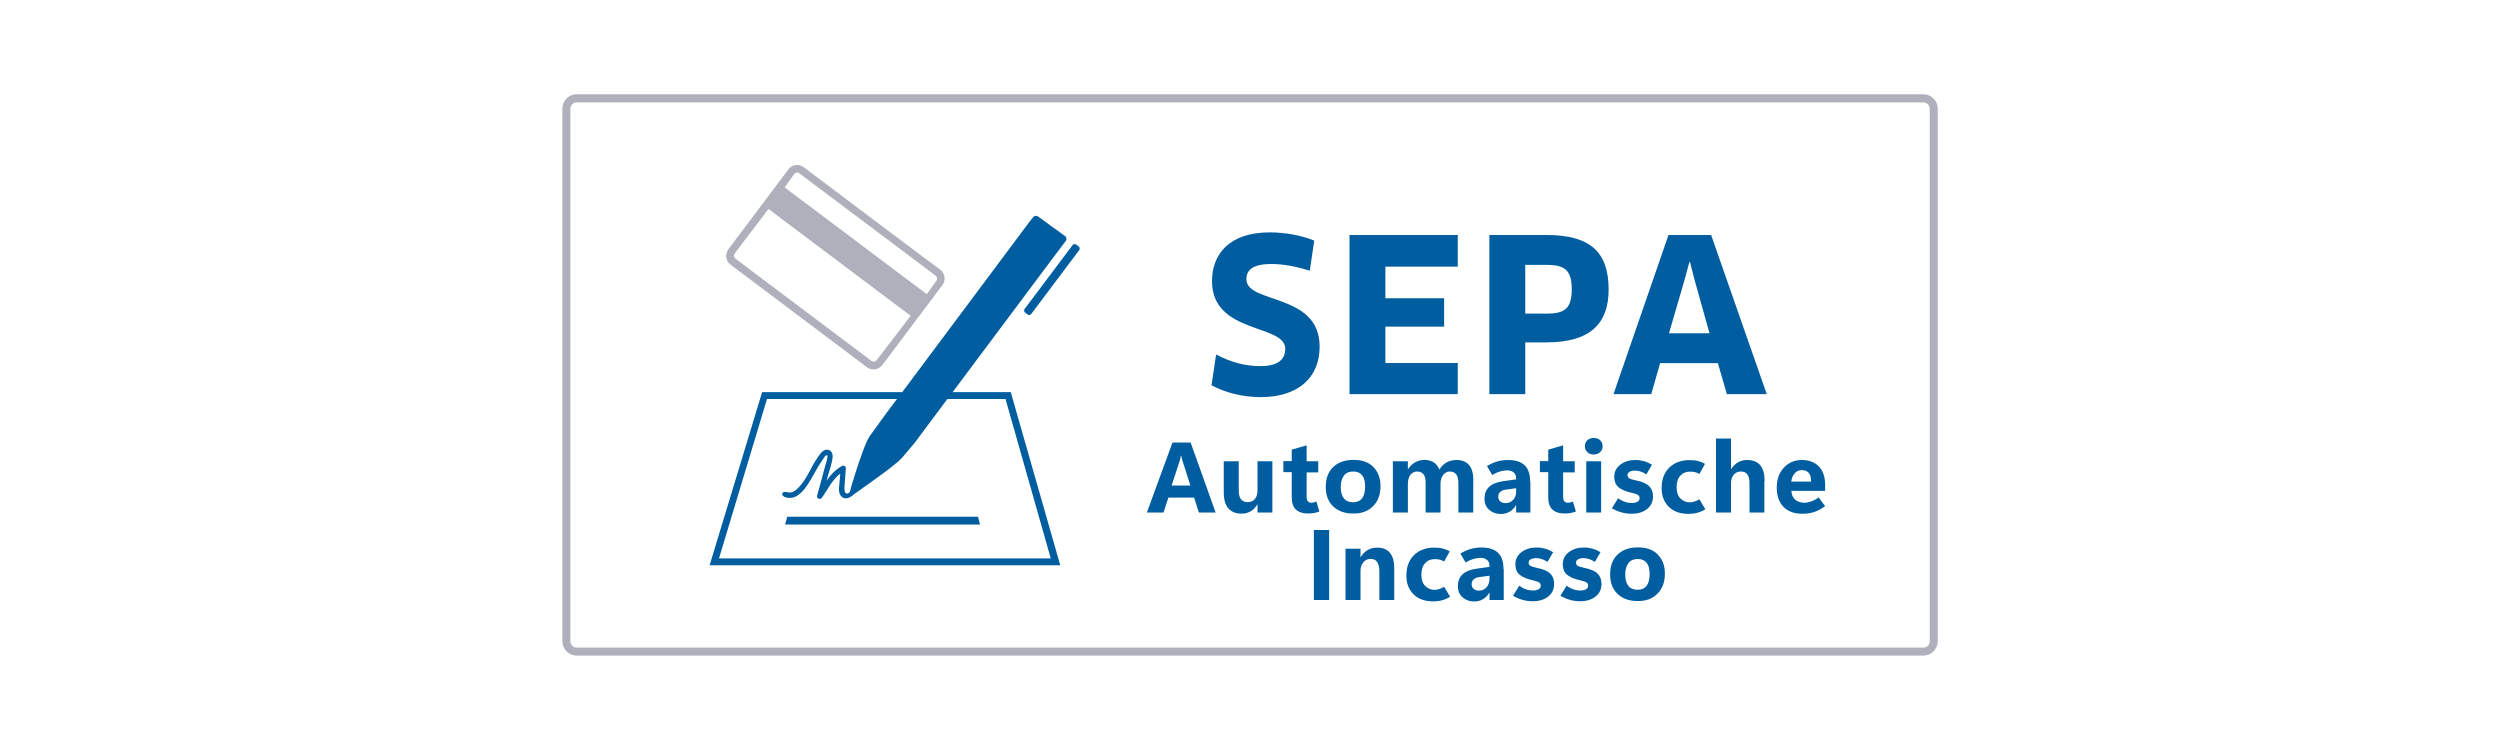 <?xml version="1.0" encoding="utf-8"?>
<!-- Generator: Adobe Illustrator 26.0.2, SVG Export Plug-In . SVG Version: 6.00 Build 0)  -->
<svg version="1.1" id="Ebene_1" xmlns="http://www.w3.org/2000/svg" xmlns:xlink="http://www.w3.org/1999/xlink" x="0px" y="0px"
	 viewBox="0 0 200 60" style="enable-background:new 0 0 200 60;" xml:space="preserve">
<style type="text/css">
	.st0{fill:#AEB1BC;}
	.st1{fill:#005DA0;}
</style>
<g>
	<path class="st0" d="M153.86,52.45H46.14c-0.63,0-1.15-0.52-1.15-1.16V8.7c0-0.64,0.51-1.16,1.15-1.16h107.73
		c0.63,0,1.15,0.52,1.15,1.16v42.6C155.01,51.94,154.5,52.45,153.86,52.45z M46.14,8.19c-0.28,0-0.51,0.23-0.51,0.51v42.6
		c0,0.28,0.23,0.51,0.51,0.51h107.73c0.28,0,0.51-0.23,0.51-0.51V8.7c0-0.28-0.23-0.51-0.51-0.51H46.14z"/>
	<path class="st1" d="M100.86,31.77c-1.48,0-2.83-0.36-3.94-0.95l0.37-2.46c1.12,0.59,2.27,0.93,3.53,0.93c1.39,0,2-0.51,2-1.39
		c0-2-5.86-1.15-5.86-5.41c0-2.16,1.39-3.9,4.62-3.9c1.24,0,2.58,0.25,3.56,0.66l-0.36,2.41c-1.05-0.34-2.1-0.54-3.07-0.54
		c-1.58,0-2,0.54-2,1.22c0,1.99,5.86,1.07,5.86,5.38C105.58,30.22,103.83,31.77,100.86,31.77z"/>
	<polygon class="st1" points="116.62,29.04 116.62,31.53 107.96,31.53 107.96,18.8 116.62,18.8 116.62,21.33 110.83,21.33 
		110.83,23.86 115.53,23.86 115.53,26.13 110.83,26.13 110.83,29.04 	"/>
	<path class="st1" d="M123.72,27.39h-1.7v4.14h-2.87V18.8h4.57c3.53,0,4.97,1.39,4.97,4.36C128.69,25.85,127.26,27.39,123.72,27.39z
		 M123.72,21.19h-1.7v3.9h1.7c1.41,0,2.02-0.36,2.02-1.95C125.74,21.62,125.19,21.19,123.72,21.19z"/>
	<path class="st1" d="M137.43,29.05h-4.62l-0.71,2.48h-3.02l4.4-12.73h3.41l4.45,12.73h-3.19L137.43,29.05z M134.79,22.3l-1.27,4.36
		h3.24l-1.22-4.36l-0.34-1.34h-0.05L134.79,22.3z"/>
	<path class="st0" d="M75.22,21.58l-5.47-4.1l-5.46-4.11c-0.38-0.29-0.92-0.21-1.21,0.17l-4.81,6.4c-0.08,0.1-0.12,0.21-0.15,0.33
		c-0.08,0.33,0.03,0.69,0.32,0.9l3.26,2.45l4.4,3.31l3.26,2.45c0.29,0.22,0.67,0.22,0.96,0.05c0.1-0.06,0.2-0.13,0.27-0.23l4.81-6.4
		C75.68,22.41,75.6,21.86,75.22,21.58z M63.94,13.86l3.26,2.45l0,0l2.2,1.65l2.2,1.65l0,0l3.26,2.45c0.12,0.09,0.15,0.27,0.06,0.39
		l-0.78,1.08l-3.69-2.77l-3.99-3l-3.69-2.77l0.78-1.08C63.64,13.79,63.82,13.76,63.94,13.86z M70.1,28.85l-0.16,0.09l-0.2-0.05
		l-3.27-2.46l-4.38-3.29l-3.27-2.46l-0.11-0.18l0.04-0.18l0.89-1.19c0,0,0.98-1.27,1.84-2.41l3.69,2.77l3.99,3l3.69,2.77
		c-0.86,1.15-1.84,2.41-1.84,2.41L70.1,28.85z"/>
	<path class="st1" d="M76.21,31.37l8.24-11.02l0.84-1.11l0.03-0.04l-0.03-0.25l-2.33-1.69l-0.25,0.05l-0.03,0.03l-0.32,0.4
		L72.18,31.37l-11.21,0l-4.2,13.85h28.05l-3.96-13.85L76.21,31.37z M57.52,44.67l3.84-12.75l10.4,0l-0.9,1.2l-1.29,1.78l-0.15,0.26
		l-0.14,0.31l-0.14,0.34l-0.14,0.37l-0.14,0.4l-0.14,0.39l-0.13,0.39l-0.13,0.39l-0.11,0.37l-0.11,0.34l-0.09,0.3l-0.07,0.25
		l-0.05,0.19L68,39.31l-0.03,0.06c-0.03,0.04-0.18,0.18-0.31,0.08c-0.12-0.09-0.11-0.42-0.1-0.57c0.04-0.47,0.08-0.94,0.11-1.42
		c0.01-0.17-0.19-0.26-0.32-0.18c-0.57,0.33-0.92,0.73-1.23,1.19c0.03-0.11,0.06-0.21,0.09-0.32c0.13-0.49,0.32-0.99,0.39-1.49
		c0.04-0.29-0.03-0.62-0.37-0.68c-0.37-0.06-0.62,0.33-0.8,0.59c-0.56,0.78-0.88,1.78-1.57,2.46c-0.26,0.26-0.55,0.45-0.92,0.34
		c-0.43-0.12-0.6,0.39,0.16,0.46c0.75,0.07,1.31-0.73,1.65-1.28c0.25-0.4,0.46-0.82,0.71-1.23c0.12-0.2,0.24-0.39,0.37-0.57
		c0.06-0.08,0.16-0.29,0.27-0.32c0.13-0.04,0.1,0.04,0.09,0.15c-0.02,0.24-0.12,0.48-0.18,0.71c-0.07,0.25-0.14,0.5-0.2,0.75
		c-0.15,0.54-0.29,1.07-0.44,1.61c-0.07,0.24,0.25,0.36,0.39,0.16c0.53-0.76,0.8-1.41,1.46-1.92c-0.01,0.17-0.03,0.33-0.04,0.5
		c-0.02,0.28-0.07,0.57-0.06,0.85c0.03,0.45,0.37,0.77,0.8,0.57c0.23-0.1,0.39-0.26,0.39-0.26l0.03-0.02l0.09-0.07l0.16-0.11
		l0.23-0.16l0.25-0.19l0.28-0.19l0.32-0.23l0.33-0.24l0.33-0.24l0.33-0.24l0.32-0.24l0.3-0.23l0.28-0.23l0.24-0.19l0.19-0.18
		l0.15-0.14l0.01-0.01l0,0l1.02-1.21l2.62-3.51l4.65,0l3.62,12.75H57.52z"/>
	<polygon class="st1" points="86.35,19.76 86.04,19.53 85.85,19.55 81.93,24.77 81.95,24.96 82.26,25.2 82.46,25.17 86.38,19.95 	
		"/>
	<polygon class="st1" points="70.61,41.96 78.4,41.96 78.24,41.34 70.61,41.34 62.98,41.34 62.81,41.96 	"/>
	<path class="st1" d="M143.3,38.53c0.03-0.28,0.13-0.5,0.28-0.67s0.34-0.25,0.56-0.25c0.25,0,0.43,0.07,0.56,0.22
		s0.19,0.38,0.19,0.7H143.3z M146.01,38.8c0-0.65-0.17-1.14-0.5-1.48s-0.79-0.52-1.35-0.52c-0.59,0-1.07,0.2-1.45,0.61
		s-0.57,0.94-0.57,1.6c0,0.66,0.18,1.17,0.54,1.54s0.87,0.55,1.52,0.55c0.35,0,0.67-0.05,0.96-0.15s0.57-0.25,0.85-0.46l-0.52-0.7
		c-0.2,0.15-0.4,0.26-0.61,0.33s-0.37,0.1-0.49,0.1c-0.33,0-0.58-0.08-0.77-0.24s-0.29-0.39-0.31-0.71h2.7V38.8z M141.17,38.48
		c0-0.56-0.12-0.98-0.35-1.26s-0.58-0.42-1.05-0.42c-0.27,0-0.51,0.06-0.72,0.18s-0.4,0.3-0.55,0.54h-0.02v-2.44h-1.2V41h1.2v-2.34
		c0-0.28,0.07-0.5,0.22-0.68s0.34-0.26,0.57-0.26c0.23,0,0.41,0.08,0.52,0.23s0.17,0.39,0.17,0.71V41h1.19V38.48z M135.95,39.94
		c-0.14,0.09-0.27,0.15-0.41,0.19s-0.25,0.06-0.34,0.06c-0.31,0-0.56-0.11-0.77-0.32s-0.3-0.51-0.3-0.89c0-0.4,0.09-0.7,0.29-0.92
		s0.45-0.33,0.79-0.33c0.14,0,0.26,0.01,0.38,0.04s0.24,0.08,0.36,0.15l0.45-0.81c-0.19-0.11-0.38-0.18-0.57-0.23
		s-0.41-0.07-0.66-0.07c-0.68,0-1.22,0.2-1.63,0.6s-0.61,0.95-0.61,1.65c0,0.6,0.19,1.1,0.57,1.48s0.91,0.57,1.59,0.57
		c0.25,0,0.48-0.03,0.7-0.09s0.43-0.15,0.64-0.28L135.95,39.94z M129.72,40.99c0.25,0.07,0.52,0.11,0.81,0.11
		c0.51,0,0.93-0.13,1.24-0.38s0.47-0.58,0.47-1c0-0.35-0.1-0.62-0.31-0.83s-0.55-0.35-1.02-0.45c-0.28-0.06-0.46-0.11-0.56-0.17
		s-0.15-0.14-0.15-0.26c0-0.11,0.05-0.19,0.16-0.26s0.25-0.1,0.43-0.1c0.15,0,0.3,0.02,0.45,0.07s0.3,0.12,0.47,0.23l0.45-0.77
		c-0.19-0.12-0.4-0.22-0.62-0.28s-0.45-0.1-0.7-0.1c-0.48,0-0.88,0.12-1.21,0.37s-0.49,0.57-0.49,0.98c0,0.35,0.11,0.63,0.33,0.82
		s0.59,0.35,1.09,0.46c0.23,0.05,0.39,0.11,0.48,0.17s0.13,0.14,0.13,0.25c0,0.13-0.06,0.23-0.17,0.29s-0.25,0.1-0.43,0.1
		c-0.23,0-0.44-0.04-0.63-0.11s-0.35-0.17-0.49-0.27l-0.5,0.8C129.21,40.81,129.46,40.92,129.72,40.99z M128.09,36.9h-1.19V41h1.19
		V36.9z M128.01,36.17c0.13-0.12,0.2-0.28,0.2-0.47c0-0.2-0.07-0.35-0.2-0.48s-0.3-0.18-0.51-0.18s-0.38,0.06-0.51,0.18
		s-0.2,0.28-0.2,0.48c0,0.19,0.07,0.34,0.2,0.47s0.3,0.19,0.51,0.19S127.88,36.29,128.01,36.17z M125.83,40.12l-0.18,0.07l-0.2,0.03
		c-0.14,0-0.24-0.04-0.3-0.11s-0.1-0.2-0.1-0.36v-1.96h0.93V36.9h-0.93v-1.27l-1.19,0.34v0.92h-0.67v0.88h0.67v2.04
		c0,0.42,0.11,0.74,0.33,0.95s0.55,0.32,0.99,0.32c0.16,0,0.31-0.01,0.47-0.04s0.29-0.07,0.42-0.12L125.83,40.12z M121.05,39.99
		c-0.16,0.17-0.36,0.26-0.61,0.26c-0.18,0-0.32-0.05-0.42-0.14s-0.16-0.22-0.16-0.37c0-0.16,0.05-0.29,0.16-0.39
		s0.27-0.16,0.49-0.19l0.78-0.1v0.29C121.29,39.6,121.21,39.81,121.05,39.99z M122.41,38.52c0-0.58-0.14-1.01-0.43-1.29
		s-0.73-0.43-1.32-0.43c-0.32,0-0.62,0.04-0.89,0.12s-0.55,0.2-0.81,0.37l0.42,0.71c0.21-0.13,0.41-0.22,0.61-0.28
		s0.39-0.09,0.56-0.09c0.23,0,0.41,0.05,0.54,0.16s0.2,0.27,0.2,0.48v0.08l-1,0.14c-0.52,0.07-0.91,0.22-1.16,0.46
		s-0.37,0.55-0.37,0.93c0,0.39,0.12,0.69,0.38,0.91s0.56,0.33,0.92,0.33c0.26,0,0.49-0.06,0.7-0.18s0.38-0.29,0.51-0.52h0.02V41
		h1.14V38.52z M117.87,38.45c0-0.55-0.11-0.97-0.34-1.24s-0.56-0.41-1-0.41c-0.3,0-0.57,0.06-0.8,0.19s-0.42,0.32-0.58,0.58
		c-0.1-0.25-0.25-0.45-0.45-0.58s-0.44-0.2-0.73-0.2c-0.28,0-0.54,0.07-0.77,0.2s-0.42,0.32-0.55,0.54h-0.02V36.9h-1.2V41h1.2v-2.29
		c0-0.3,0.07-0.55,0.2-0.72s0.32-0.27,0.54-0.27c0.22,0,0.39,0.08,0.51,0.22s0.17,0.38,0.17,0.68V41h1.19v-2.3
		c0-0.28,0.07-0.51,0.21-0.7s0.32-0.28,0.53-0.28c0.23,0,0.4,0.08,0.52,0.23s0.17,0.39,0.17,0.71V41h1.19V38.45z M107.51,39.87
		c-0.17-0.21-0.25-0.51-0.25-0.92c0-0.39,0.09-0.69,0.26-0.91s0.42-0.32,0.73-0.32c0.32,0,0.56,0.1,0.72,0.3s0.24,0.5,0.24,0.9
		c0,0.42-0.08,0.73-0.24,0.94s-0.4,0.32-0.71,0.32C107.93,40.18,107.68,40.08,107.51,39.87z M109.84,40.5c0.4-0.4,0.6-0.93,0.6-1.61
		c0-0.64-0.19-1.14-0.57-1.53s-0.91-0.57-1.58-0.57c-0.69,0-1.23,0.19-1.63,0.57s-0.6,0.91-0.6,1.59c0,0.65,0.19,1.17,0.58,1.55
		s0.92,0.58,1.59,0.58C108.9,41.1,109.44,40.9,109.84,40.5z M105.31,40.12l-0.18,0.07l-0.2,0.03c-0.13,0-0.23-0.04-0.3-0.11
		c-0.06-0.08-0.1-0.2-0.1-0.36v-1.96h0.93V36.9h-0.93v-1.27l-1.19,0.34v0.92h-0.67v0.88h0.67v2.04c0,0.42,0.11,0.74,0.33,0.95
		s0.55,0.32,0.99,0.32c0.16,0,0.31-0.01,0.47-0.04s0.29-0.07,0.42-0.12L105.31,40.12z M101.79,36.9h-1.19v2.34
		c0,0.29-0.07,0.51-0.21,0.68s-0.33,0.25-0.57,0.25c-0.24,0-0.42-0.08-0.54-0.23s-0.18-0.38-0.18-0.69V36.9H97.9v2.47
		c0,0.58,0.12,1.01,0.36,1.29s0.59,0.43,1.07,0.43c0.27,0,0.5-0.06,0.71-0.18s0.39-0.3,0.54-0.55h0.02V41h1.19V36.9z M94.38,36.85
		l0.05-0.19l0.04-0.2h0.03l0.04,0.21l0.06,0.19l0.63,1.98h-1.5L94.38,36.85z M93.08,41l0.39-1.19h2.06L95.91,41h1.34l-2-5.6H93.8
		L91.75,41H93.08z"/>
	<path class="st1" d="M130.27,46.87c-0.17-0.21-0.25-0.51-0.25-0.92c0-0.39,0.09-0.69,0.26-0.91s0.42-0.32,0.73-0.32
		c0.32,0,0.56,0.1,0.72,0.3s0.24,0.5,0.24,0.9c0,0.42-0.08,0.73-0.24,0.94s-0.4,0.32-0.71,0.32
		C130.68,47.18,130.43,47.08,130.27,46.87z M132.59,47.5c0.4-0.4,0.6-0.93,0.6-1.61c0-0.64-0.19-1.14-0.57-1.53
		s-0.91-0.57-1.58-0.57c-0.69,0-1.23,0.19-1.63,0.57s-0.6,0.91-0.6,1.59c0,0.65,0.19,1.17,0.58,1.55s0.92,0.58,1.59,0.58
		C131.66,48.1,132.2,47.9,132.59,47.5z M125.6,47.99c0.25,0.07,0.52,0.11,0.81,0.11c0.51,0,0.93-0.13,1.24-0.38s0.47-0.58,0.47-1
		c0-0.35-0.1-0.62-0.31-0.83s-0.55-0.35-1.02-0.45c-0.28-0.06-0.46-0.11-0.56-0.17s-0.15-0.14-0.15-0.26c0-0.11,0.05-0.19,0.16-0.26
		s0.25-0.1,0.43-0.1c0.15,0,0.3,0.02,0.45,0.07s0.3,0.12,0.47,0.23l0.45-0.77c-0.19-0.12-0.4-0.22-0.62-0.28s-0.45-0.1-0.7-0.1
		c-0.48,0-0.88,0.12-1.21,0.37s-0.49,0.57-0.49,0.98c0,0.35,0.11,0.63,0.33,0.82s0.59,0.35,1.09,0.46c0.23,0.05,0.39,0.11,0.48,0.17
		s0.13,0.14,0.13,0.25c0,0.13-0.06,0.23-0.17,0.29s-0.25,0.1-0.43,0.1c-0.23,0-0.44-0.04-0.63-0.11s-0.35-0.17-0.49-0.27l-0.5,0.8
		C125.09,47.81,125.35,47.92,125.6,47.99z M121.81,47.99c0.25,0.07,0.52,0.11,0.81,0.11c0.51,0,0.93-0.13,1.24-0.38
		s0.47-0.58,0.47-1c0-0.35-0.1-0.62-0.31-0.83s-0.55-0.35-1.02-0.45c-0.28-0.06-0.46-0.11-0.56-0.17s-0.15-0.14-0.15-0.26
		c0-0.11,0.05-0.19,0.16-0.26s0.25-0.1,0.43-0.1c0.15,0,0.3,0.02,0.45,0.07s0.3,0.12,0.47,0.23l0.45-0.77
		c-0.19-0.12-0.4-0.22-0.62-0.28s-0.45-0.1-0.7-0.1c-0.48,0-0.88,0.12-1.21,0.37s-0.49,0.57-0.49,0.98c0,0.35,0.11,0.63,0.33,0.82
		s0.59,0.35,1.09,0.46c0.23,0.05,0.39,0.11,0.48,0.17s0.13,0.14,0.13,0.25c0,0.13-0.06,0.23-0.17,0.29s-0.25,0.1-0.43,0.1
		c-0.23,0-0.44-0.04-0.63-0.11s-0.35-0.17-0.49-0.27l-0.5,0.8C121.3,47.81,121.55,47.92,121.81,47.99z M118.92,46.99
		c-0.16,0.17-0.36,0.26-0.61,0.26c-0.18,0-0.32-0.05-0.42-0.14s-0.16-0.22-0.16-0.37c0-0.16,0.05-0.29,0.16-0.39
		s0.27-0.16,0.49-0.19l0.78-0.1v0.29C119.15,46.6,119.07,46.81,118.92,46.99z M120.28,45.52c0-0.58-0.14-1.01-0.43-1.29
		s-0.73-0.43-1.32-0.43c-0.32,0-0.62,0.04-0.89,0.12s-0.55,0.2-0.81,0.37l0.42,0.71c0.21-0.13,0.41-0.22,0.61-0.28
		s0.39-0.09,0.56-0.09c0.23,0,0.41,0.05,0.54,0.16s0.2,0.27,0.2,0.48v0.08l-1,0.14c-0.52,0.07-0.91,0.22-1.16,0.46
		s-0.37,0.55-0.37,0.93c0,0.39,0.12,0.69,0.38,0.91s0.56,0.33,0.92,0.33c0.26,0,0.49-0.06,0.7-0.18s0.38-0.29,0.51-0.52h0.02V48
		h1.14V45.52z M115.53,46.94c-0.14,0.09-0.27,0.15-0.41,0.19s-0.25,0.06-0.34,0.06c-0.31,0-0.56-0.11-0.77-0.32s-0.3-0.51-0.3-0.89
		c0-0.4,0.09-0.7,0.29-0.92s0.45-0.33,0.79-0.33c0.14,0,0.26,0.01,0.38,0.04s0.24,0.08,0.36,0.15l0.45-0.81
		c-0.19-0.11-0.38-0.18-0.57-0.23s-0.41-0.07-0.66-0.07c-0.68,0-1.22,0.2-1.63,0.6s-0.61,0.95-0.61,1.65c0,0.6,0.19,1.1,0.57,1.48
		s0.91,0.57,1.59,0.57c0.25,0,0.48-0.03,0.7-0.09s0.43-0.15,0.64-0.28L115.53,46.94z M111.54,45.49c0-0.56-0.11-0.98-0.34-1.26
		s-0.57-0.42-1.02-0.42c-0.29,0-0.54,0.06-0.76,0.19s-0.41,0.31-0.56,0.57h-0.02V43.9h-1.2V48h1.2v-2.34c0-0.27,0.08-0.5,0.23-0.68
		s0.34-0.27,0.57-0.27c0.24,0,0.42,0.08,0.53,0.25s0.18,0.41,0.18,0.74V48h1.19V45.49z M106.33,42.4h-1.22V48h1.22V42.4z"/>
</g>
</svg>

